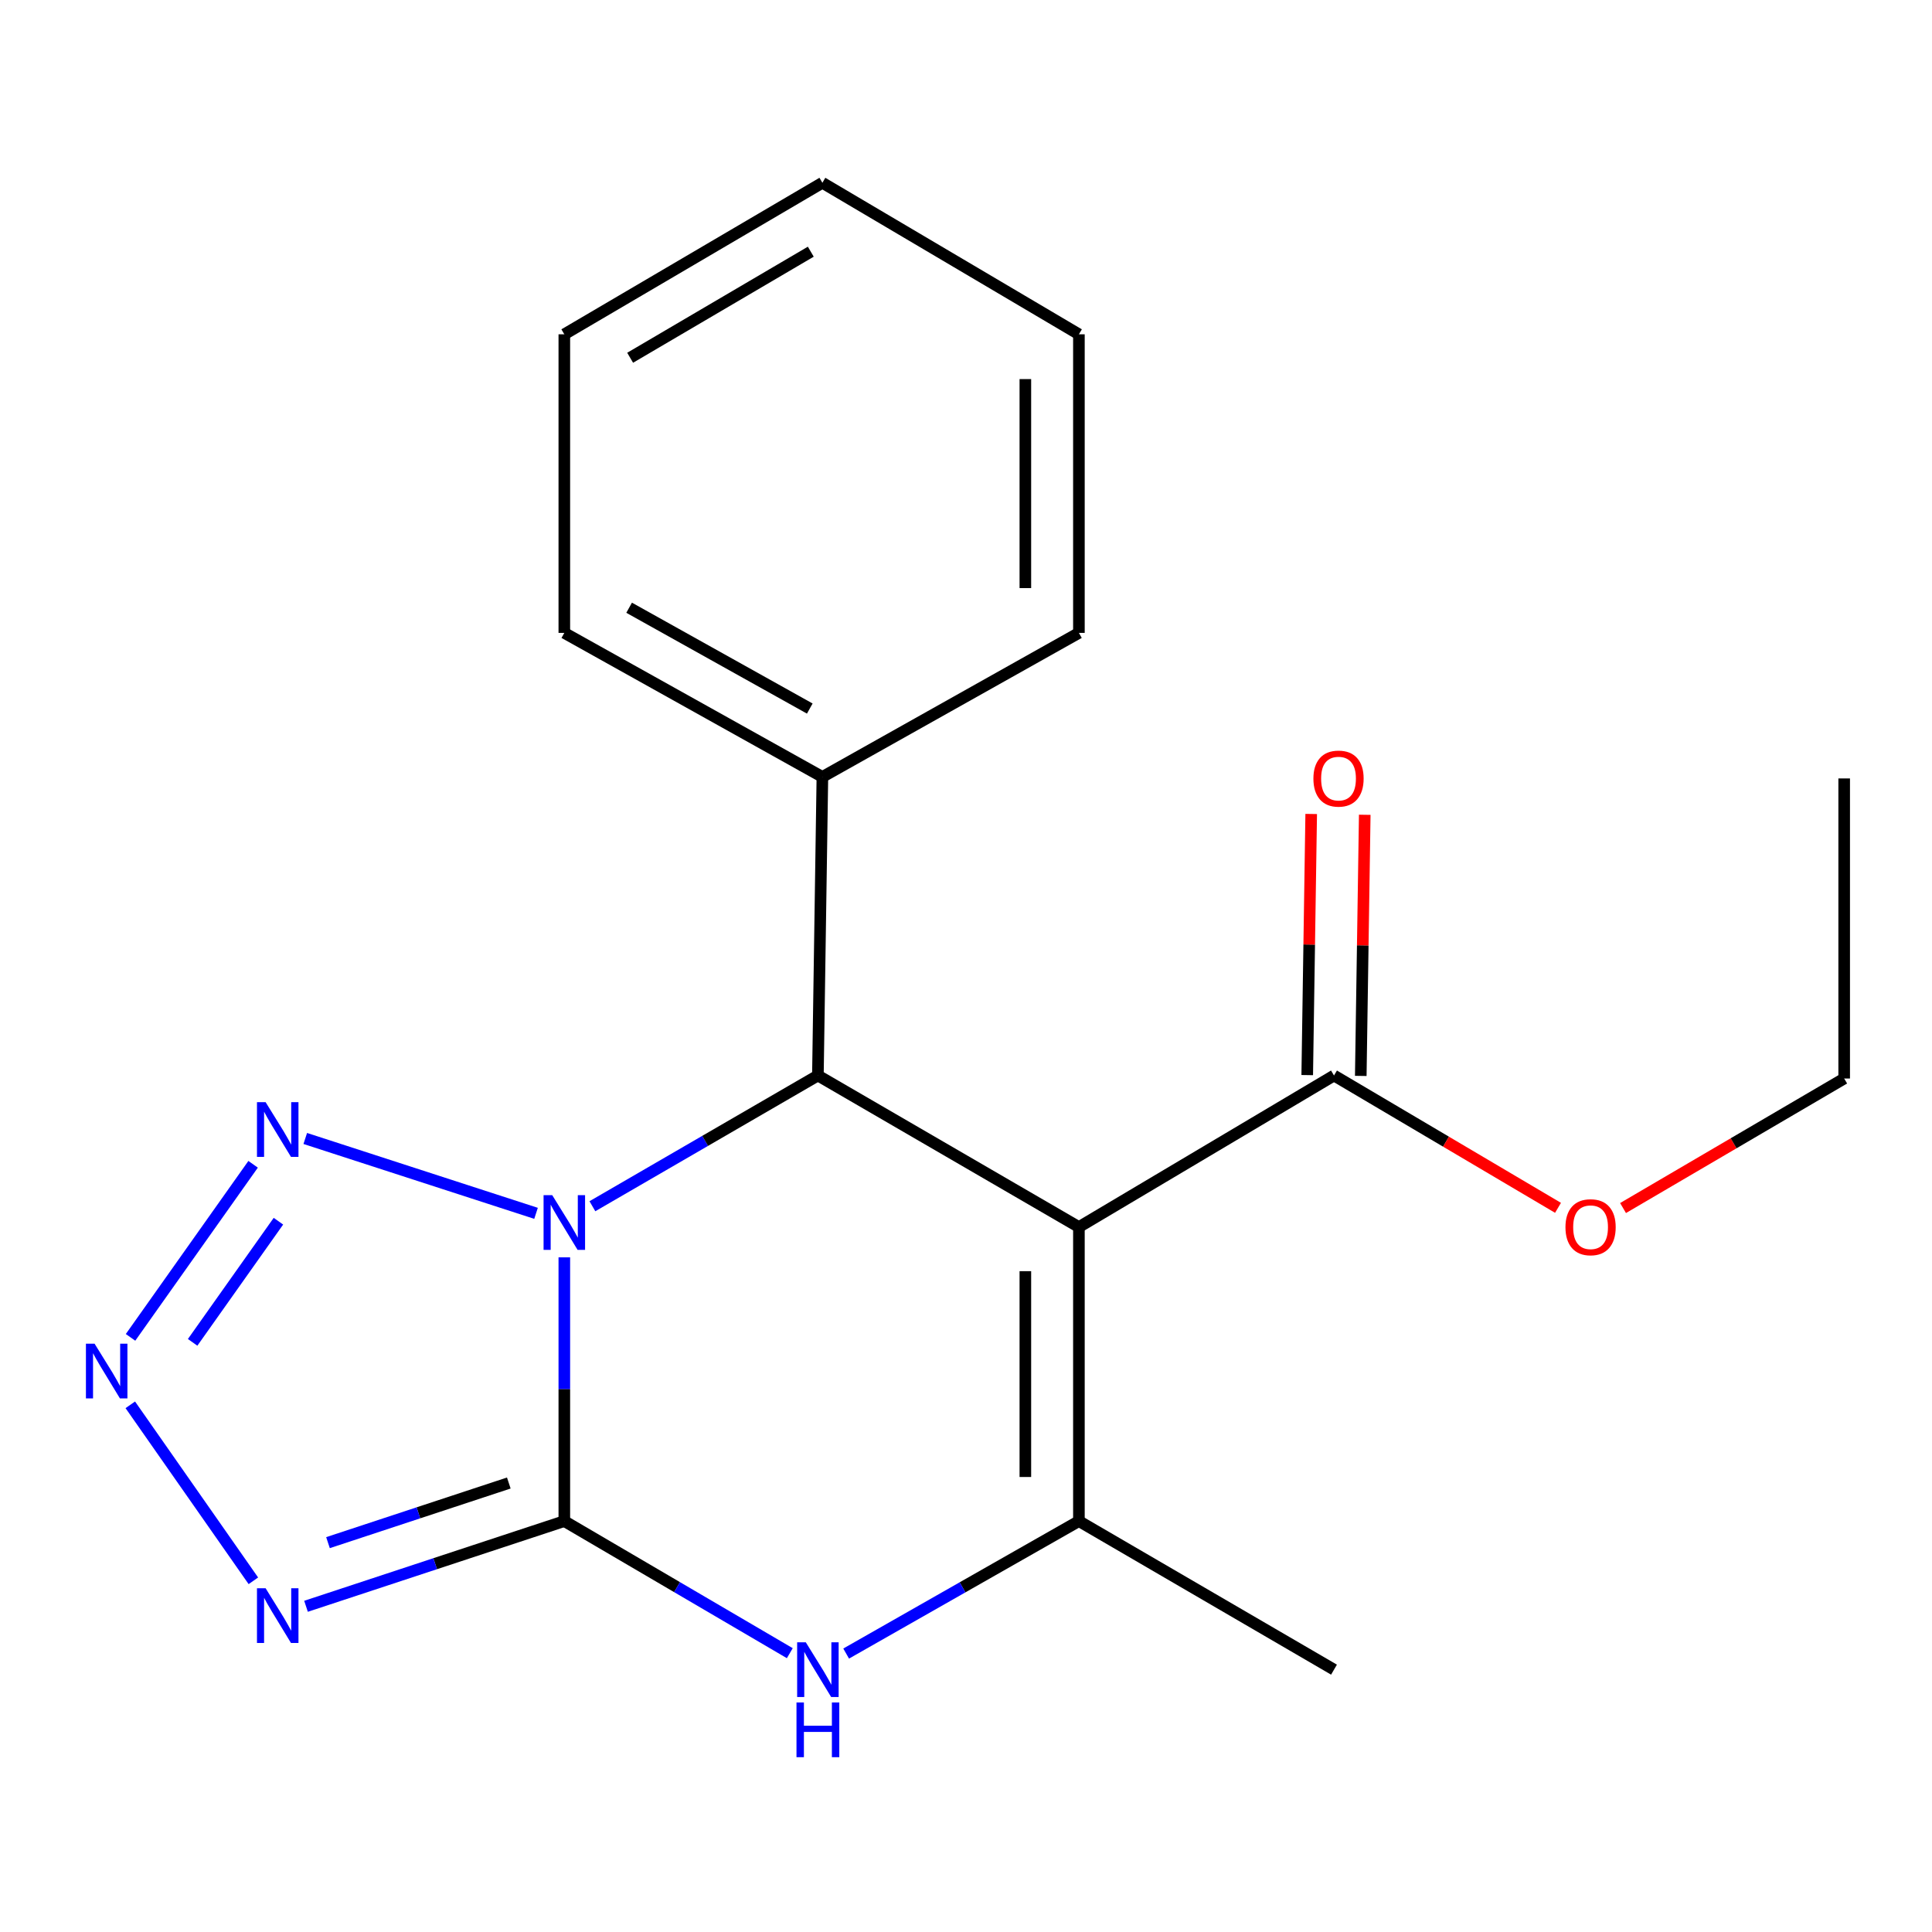 <?xml version='1.0' encoding='iso-8859-1'?>
<svg version='1.1' baseProfile='full'
              xmlns='http://www.w3.org/2000/svg'
                      xmlns:rdkit='http://www.rdkit.org/xml'
                      xmlns:xlink='http://www.w3.org/1999/xlink'
                  xml:space='preserve'
width='1000px' height='1000px' viewBox='0 0 1000 1000'>
<!-- END OF HEADER -->
<rect style='opacity:1.0;fill:#FFFFFF;stroke:none' width='1000' height='1000' x='0' y='0'> </rect>
<path class='bond-0' d='M 292.092,650.793 L 292.092,719.056' style='fill:none;fill-rule:evenodd;stroke:#0000FF;stroke-width:6px;stroke-linecap:butt;stroke-linejoin:miter;stroke-opacity:1' />
<path class='bond-0' d='M 292.092,719.056 L 292.092,787.318' style='fill:none;fill-rule:evenodd;stroke:#000000;stroke-width:6px;stroke-linecap:butt;stroke-linejoin:miter;stroke-opacity:1' />
<path class='bond-2' d='M 306.624,624.344 L 364.983,590.512' style='fill:none;fill-rule:evenodd;stroke:#0000FF;stroke-width:6px;stroke-linecap:butt;stroke-linejoin:miter;stroke-opacity:1' />
<path class='bond-2' d='M 364.983,590.512 L 423.341,556.68' style='fill:none;fill-rule:evenodd;stroke:#000000;stroke-width:6px;stroke-linecap:butt;stroke-linejoin:miter;stroke-opacity:1' />
<path class='bond-6' d='M 277.453,628.02 L 158.003,589.27' style='fill:none;fill-rule:evenodd;stroke:#0000FF;stroke-width:6px;stroke-linecap:butt;stroke-linejoin:miter;stroke-opacity:1' />
<path class='bond-3' d='M 292.092,787.318 L 225.243,809.365' style='fill:none;fill-rule:evenodd;stroke:#000000;stroke-width:6px;stroke-linecap:butt;stroke-linejoin:miter;stroke-opacity:1' />
<path class='bond-3' d='M 225.243,809.365 L 158.394,831.412' style='fill:none;fill-rule:evenodd;stroke:#0000FF;stroke-width:6px;stroke-linecap:butt;stroke-linejoin:miter;stroke-opacity:1' />
<path class='bond-3' d='M 263.355,767.608 L 216.561,783.041' style='fill:none;fill-rule:evenodd;stroke:#000000;stroke-width:6px;stroke-linecap:butt;stroke-linejoin:miter;stroke-opacity:1' />
<path class='bond-3' d='M 216.561,783.041 L 169.766,798.474' style='fill:none;fill-rule:evenodd;stroke:#0000FF;stroke-width:6px;stroke-linecap:butt;stroke-linejoin:miter;stroke-opacity:1' />
<path class='bond-5' d='M 292.092,787.318 L 350.445,821.503' style='fill:none;fill-rule:evenodd;stroke:#000000;stroke-width:6px;stroke-linecap:butt;stroke-linejoin:miter;stroke-opacity:1' />
<path class='bond-5' d='M 350.445,821.503 L 408.798,855.688' style='fill:none;fill-rule:evenodd;stroke:#0000FF;stroke-width:6px;stroke-linecap:butt;stroke-linejoin:miter;stroke-opacity:1' />
<path class='bond-1' d='M 558.441,635.125 L 423.341,556.68' style='fill:none;fill-rule:evenodd;stroke:#000000;stroke-width:6px;stroke-linecap:butt;stroke-linejoin:miter;stroke-opacity:1' />
<path class='bond-4' d='M 558.441,635.125 L 558.441,787.318' style='fill:none;fill-rule:evenodd;stroke:#000000;stroke-width:6px;stroke-linecap:butt;stroke-linejoin:miter;stroke-opacity:1' />
<path class='bond-4' d='M 530.722,657.954 L 530.722,764.489' style='fill:none;fill-rule:evenodd;stroke:#000000;stroke-width:6px;stroke-linecap:butt;stroke-linejoin:miter;stroke-opacity:1' />
<path class='bond-8' d='M 558.441,635.125 L 690.476,556.68' style='fill:none;fill-rule:evenodd;stroke:#000000;stroke-width:6px;stroke-linecap:butt;stroke-linejoin:miter;stroke-opacity:1' />
<path class='bond-9' d='M 423.341,556.68 L 425.666,402.132' style='fill:none;fill-rule:evenodd;stroke:#000000;stroke-width:6px;stroke-linecap:butt;stroke-linejoin:miter;stroke-opacity:1' />
<path class='bond-20' d='M 131.144,818.22 L 67.437,727.131' style='fill:none;fill-rule:evenodd;stroke:#0000FF;stroke-width:6px;stroke-linecap:butt;stroke-linejoin:miter;stroke-opacity:1' />
<path class='bond-12' d='M 558.441,787.318 L 690.476,864.208' style='fill:none;fill-rule:evenodd;stroke:#000000;stroke-width:6px;stroke-linecap:butt;stroke-linejoin:miter;stroke-opacity:1' />
<path class='bond-21' d='M 558.441,787.318 L 498.204,821.601' style='fill:none;fill-rule:evenodd;stroke:#000000;stroke-width:6px;stroke-linecap:butt;stroke-linejoin:miter;stroke-opacity:1' />
<path class='bond-21' d='M 498.204,821.601 L 437.967,855.883' style='fill:none;fill-rule:evenodd;stroke:#0000FF;stroke-width:6px;stroke-linecap:butt;stroke-linejoin:miter;stroke-opacity:1' />
<path class='bond-7' d='M 131.009,602.636 L 67.567,692.22' style='fill:none;fill-rule:evenodd;stroke:#0000FF;stroke-width:6px;stroke-linecap:butt;stroke-linejoin:miter;stroke-opacity:1' />
<path class='bond-7' d='M 144.113,632.093 L 99.704,694.802' style='fill:none;fill-rule:evenodd;stroke:#0000FF;stroke-width:6px;stroke-linecap:butt;stroke-linejoin:miter;stroke-opacity:1' />
<path class='bond-10' d='M 704.333,556.891 L 705.362,489.312' style='fill:none;fill-rule:evenodd;stroke:#000000;stroke-width:6px;stroke-linecap:butt;stroke-linejoin:miter;stroke-opacity:1' />
<path class='bond-10' d='M 705.362,489.312 L 706.391,421.732' style='fill:none;fill-rule:evenodd;stroke:#FF0000;stroke-width:6px;stroke-linecap:butt;stroke-linejoin:miter;stroke-opacity:1' />
<path class='bond-10' d='M 676.618,556.47 L 677.646,488.89' style='fill:none;fill-rule:evenodd;stroke:#000000;stroke-width:6px;stroke-linecap:butt;stroke-linejoin:miter;stroke-opacity:1' />
<path class='bond-10' d='M 677.646,488.89 L 678.675,421.31' style='fill:none;fill-rule:evenodd;stroke:#FF0000;stroke-width:6px;stroke-linecap:butt;stroke-linejoin:miter;stroke-opacity:1' />
<path class='bond-11' d='M 690.476,556.68 L 748.45,590.925' style='fill:none;fill-rule:evenodd;stroke:#000000;stroke-width:6px;stroke-linecap:butt;stroke-linejoin:miter;stroke-opacity:1' />
<path class='bond-11' d='M 748.45,590.925 L 806.424,625.169' style='fill:none;fill-rule:evenodd;stroke:#FF0000;stroke-width:6px;stroke-linecap:butt;stroke-linejoin:miter;stroke-opacity:1' />
<path class='bond-13' d='M 425.666,402.132 L 292.092,327.583' style='fill:none;fill-rule:evenodd;stroke:#000000;stroke-width:6px;stroke-linecap:butt;stroke-linejoin:miter;stroke-opacity:1' />
<path class='bond-13' d='M 419.139,366.745 L 325.636,314.56' style='fill:none;fill-rule:evenodd;stroke:#000000;stroke-width:6px;stroke-linecap:butt;stroke-linejoin:miter;stroke-opacity:1' />
<path class='bond-14' d='M 425.666,402.132 L 558.441,327.583' style='fill:none;fill-rule:evenodd;stroke:#000000;stroke-width:6px;stroke-linecap:butt;stroke-linejoin:miter;stroke-opacity:1' />
<path class='bond-15' d='M 840.084,625.283 L 897.315,591.759' style='fill:none;fill-rule:evenodd;stroke:#FF0000;stroke-width:6px;stroke-linecap:butt;stroke-linejoin:miter;stroke-opacity:1' />
<path class='bond-15' d='M 897.315,591.759 L 954.545,558.236' style='fill:none;fill-rule:evenodd;stroke:#000000;stroke-width:6px;stroke-linecap:butt;stroke-linejoin:miter;stroke-opacity:1' />
<path class='bond-17' d='M 292.092,327.583 L 292.092,173.034' style='fill:none;fill-rule:evenodd;stroke:#000000;stroke-width:6px;stroke-linecap:butt;stroke-linejoin:miter;stroke-opacity:1' />
<path class='bond-18' d='M 558.441,327.583 L 558.441,173.034' style='fill:none;fill-rule:evenodd;stroke:#000000;stroke-width:6px;stroke-linecap:butt;stroke-linejoin:miter;stroke-opacity:1' />
<path class='bond-18' d='M 530.722,304.4 L 530.722,196.216' style='fill:none;fill-rule:evenodd;stroke:#000000;stroke-width:6px;stroke-linecap:butt;stroke-linejoin:miter;stroke-opacity:1' />
<path class='bond-16' d='M 954.545,558.236 L 954.545,402.917' style='fill:none;fill-rule:evenodd;stroke:#000000;stroke-width:6px;stroke-linecap:butt;stroke-linejoin:miter;stroke-opacity:1' />
<path class='bond-22' d='M 292.092,173.034 L 425.666,94.604' style='fill:none;fill-rule:evenodd;stroke:#000000;stroke-width:6px;stroke-linecap:butt;stroke-linejoin:miter;stroke-opacity:1' />
<path class='bond-22' d='M 326.163,185.173 L 419.665,130.272' style='fill:none;fill-rule:evenodd;stroke:#000000;stroke-width:6px;stroke-linecap:butt;stroke-linejoin:miter;stroke-opacity:1' />
<path class='bond-19' d='M 558.441,173.034 L 425.666,94.604' style='fill:none;fill-rule:evenodd;stroke:#000000;stroke-width:6px;stroke-linecap:butt;stroke-linejoin:miter;stroke-opacity:1' />
<path  class='atom-0' d='M 285.832 618.609
L 295.112 633.609
Q 296.032 635.089, 297.512 637.769
Q 298.992 640.449, 299.072 640.609
L 299.072 618.609
L 302.832 618.609
L 302.832 646.929
L 298.952 646.929
L 288.992 630.529
Q 287.832 628.609, 286.592 626.409
Q 285.392 624.209, 285.032 623.529
L 285.032 646.929
L 281.352 646.929
L 281.352 618.609
L 285.832 618.609
' fill='#0000FF'/>
<path  class='atom-4' d='M 137.489 822.082
L 146.769 837.082
Q 147.689 838.562, 149.169 841.242
Q 150.649 843.922, 150.729 844.082
L 150.729 822.082
L 154.489 822.082
L 154.489 850.402
L 150.609 850.402
L 140.649 834.002
Q 139.489 832.082, 138.249 829.882
Q 137.049 827.682, 136.689 827.002
L 136.689 850.402
L 133.009 850.402
L 133.009 822.082
L 137.489 822.082
' fill='#0000FF'/>
<path  class='atom-6' d='M 417.081 850.048
L 426.361 865.048
Q 427.281 866.528, 428.761 869.208
Q 430.241 871.888, 430.321 872.048
L 430.321 850.048
L 434.081 850.048
L 434.081 878.368
L 430.201 878.368
L 420.241 861.968
Q 419.081 860.048, 417.841 857.848
Q 416.641 855.648, 416.281 854.968
L 416.281 878.368
L 412.601 878.368
L 412.601 850.048
L 417.081 850.048
' fill='#0000FF'/>
<path  class='atom-6' d='M 412.261 881.2
L 416.101 881.2
L 416.101 893.24
L 430.581 893.24
L 430.581 881.2
L 434.421 881.2
L 434.421 909.52
L 430.581 909.52
L 430.581 896.44
L 416.101 896.44
L 416.101 909.52
L 412.261 909.52
L 412.261 881.2
' fill='#0000FF'/>
<path  class='atom-7' d='M 137.489 570.486
L 146.769 585.486
Q 147.689 586.966, 149.169 589.646
Q 150.649 592.326, 150.729 592.486
L 150.729 570.486
L 154.489 570.486
L 154.489 598.806
L 150.609 598.806
L 140.649 582.406
Q 139.489 580.486, 138.249 578.286
Q 137.049 576.086, 136.689 575.406
L 136.689 598.806
L 133.009 598.806
L 133.009 570.486
L 137.489 570.486
' fill='#0000FF'/>
<path  class='atom-8' d='M 48.957 695.499
L 58.237 710.499
Q 59.157 711.979, 60.637 714.659
Q 62.117 717.339, 62.197 717.499
L 62.197 695.499
L 65.957 695.499
L 65.957 723.819
L 62.077 723.819
L 52.117 707.419
Q 50.957 705.499, 49.717 703.299
Q 48.517 701.099, 48.157 700.419
L 48.157 723.819
L 44.477 723.819
L 44.477 695.499
L 48.957 695.499
' fill='#0000FF'/>
<path  class='atom-11' d='M 679.816 402.997
Q 679.816 396.197, 683.176 392.397
Q 686.536 388.597, 692.816 388.597
Q 699.096 388.597, 702.456 392.397
Q 705.816 396.197, 705.816 402.997
Q 705.816 409.877, 702.416 413.797
Q 699.016 417.677, 692.816 417.677
Q 686.576 417.677, 683.176 413.797
Q 679.816 409.917, 679.816 402.997
M 692.816 414.477
Q 697.136 414.477, 699.456 411.597
Q 701.816 408.677, 701.816 402.997
Q 701.816 397.437, 699.456 394.637
Q 697.136 391.797, 692.816 391.797
Q 688.496 391.797, 686.136 394.597
Q 683.816 397.397, 683.816 402.997
Q 683.816 408.717, 686.136 411.597
Q 688.496 414.477, 692.816 414.477
' fill='#FF0000'/>
<path  class='atom-12' d='M 810.28 635.205
Q 810.28 628.405, 813.64 624.605
Q 817 620.805, 823.28 620.805
Q 829.56 620.805, 832.92 624.605
Q 836.28 628.405, 836.28 635.205
Q 836.28 642.085, 832.88 646.005
Q 829.48 649.885, 823.28 649.885
Q 817.04 649.885, 813.64 646.005
Q 810.28 642.125, 810.28 635.205
M 823.28 646.685
Q 827.6 646.685, 829.92 643.805
Q 832.28 640.885, 832.28 635.205
Q 832.28 629.645, 829.92 626.845
Q 827.6 624.005, 823.28 624.005
Q 818.96 624.005, 816.6 626.805
Q 814.28 629.605, 814.28 635.205
Q 814.28 640.925, 816.6 643.805
Q 818.96 646.685, 823.28 646.685
' fill='#FF0000'/>
</svg>
